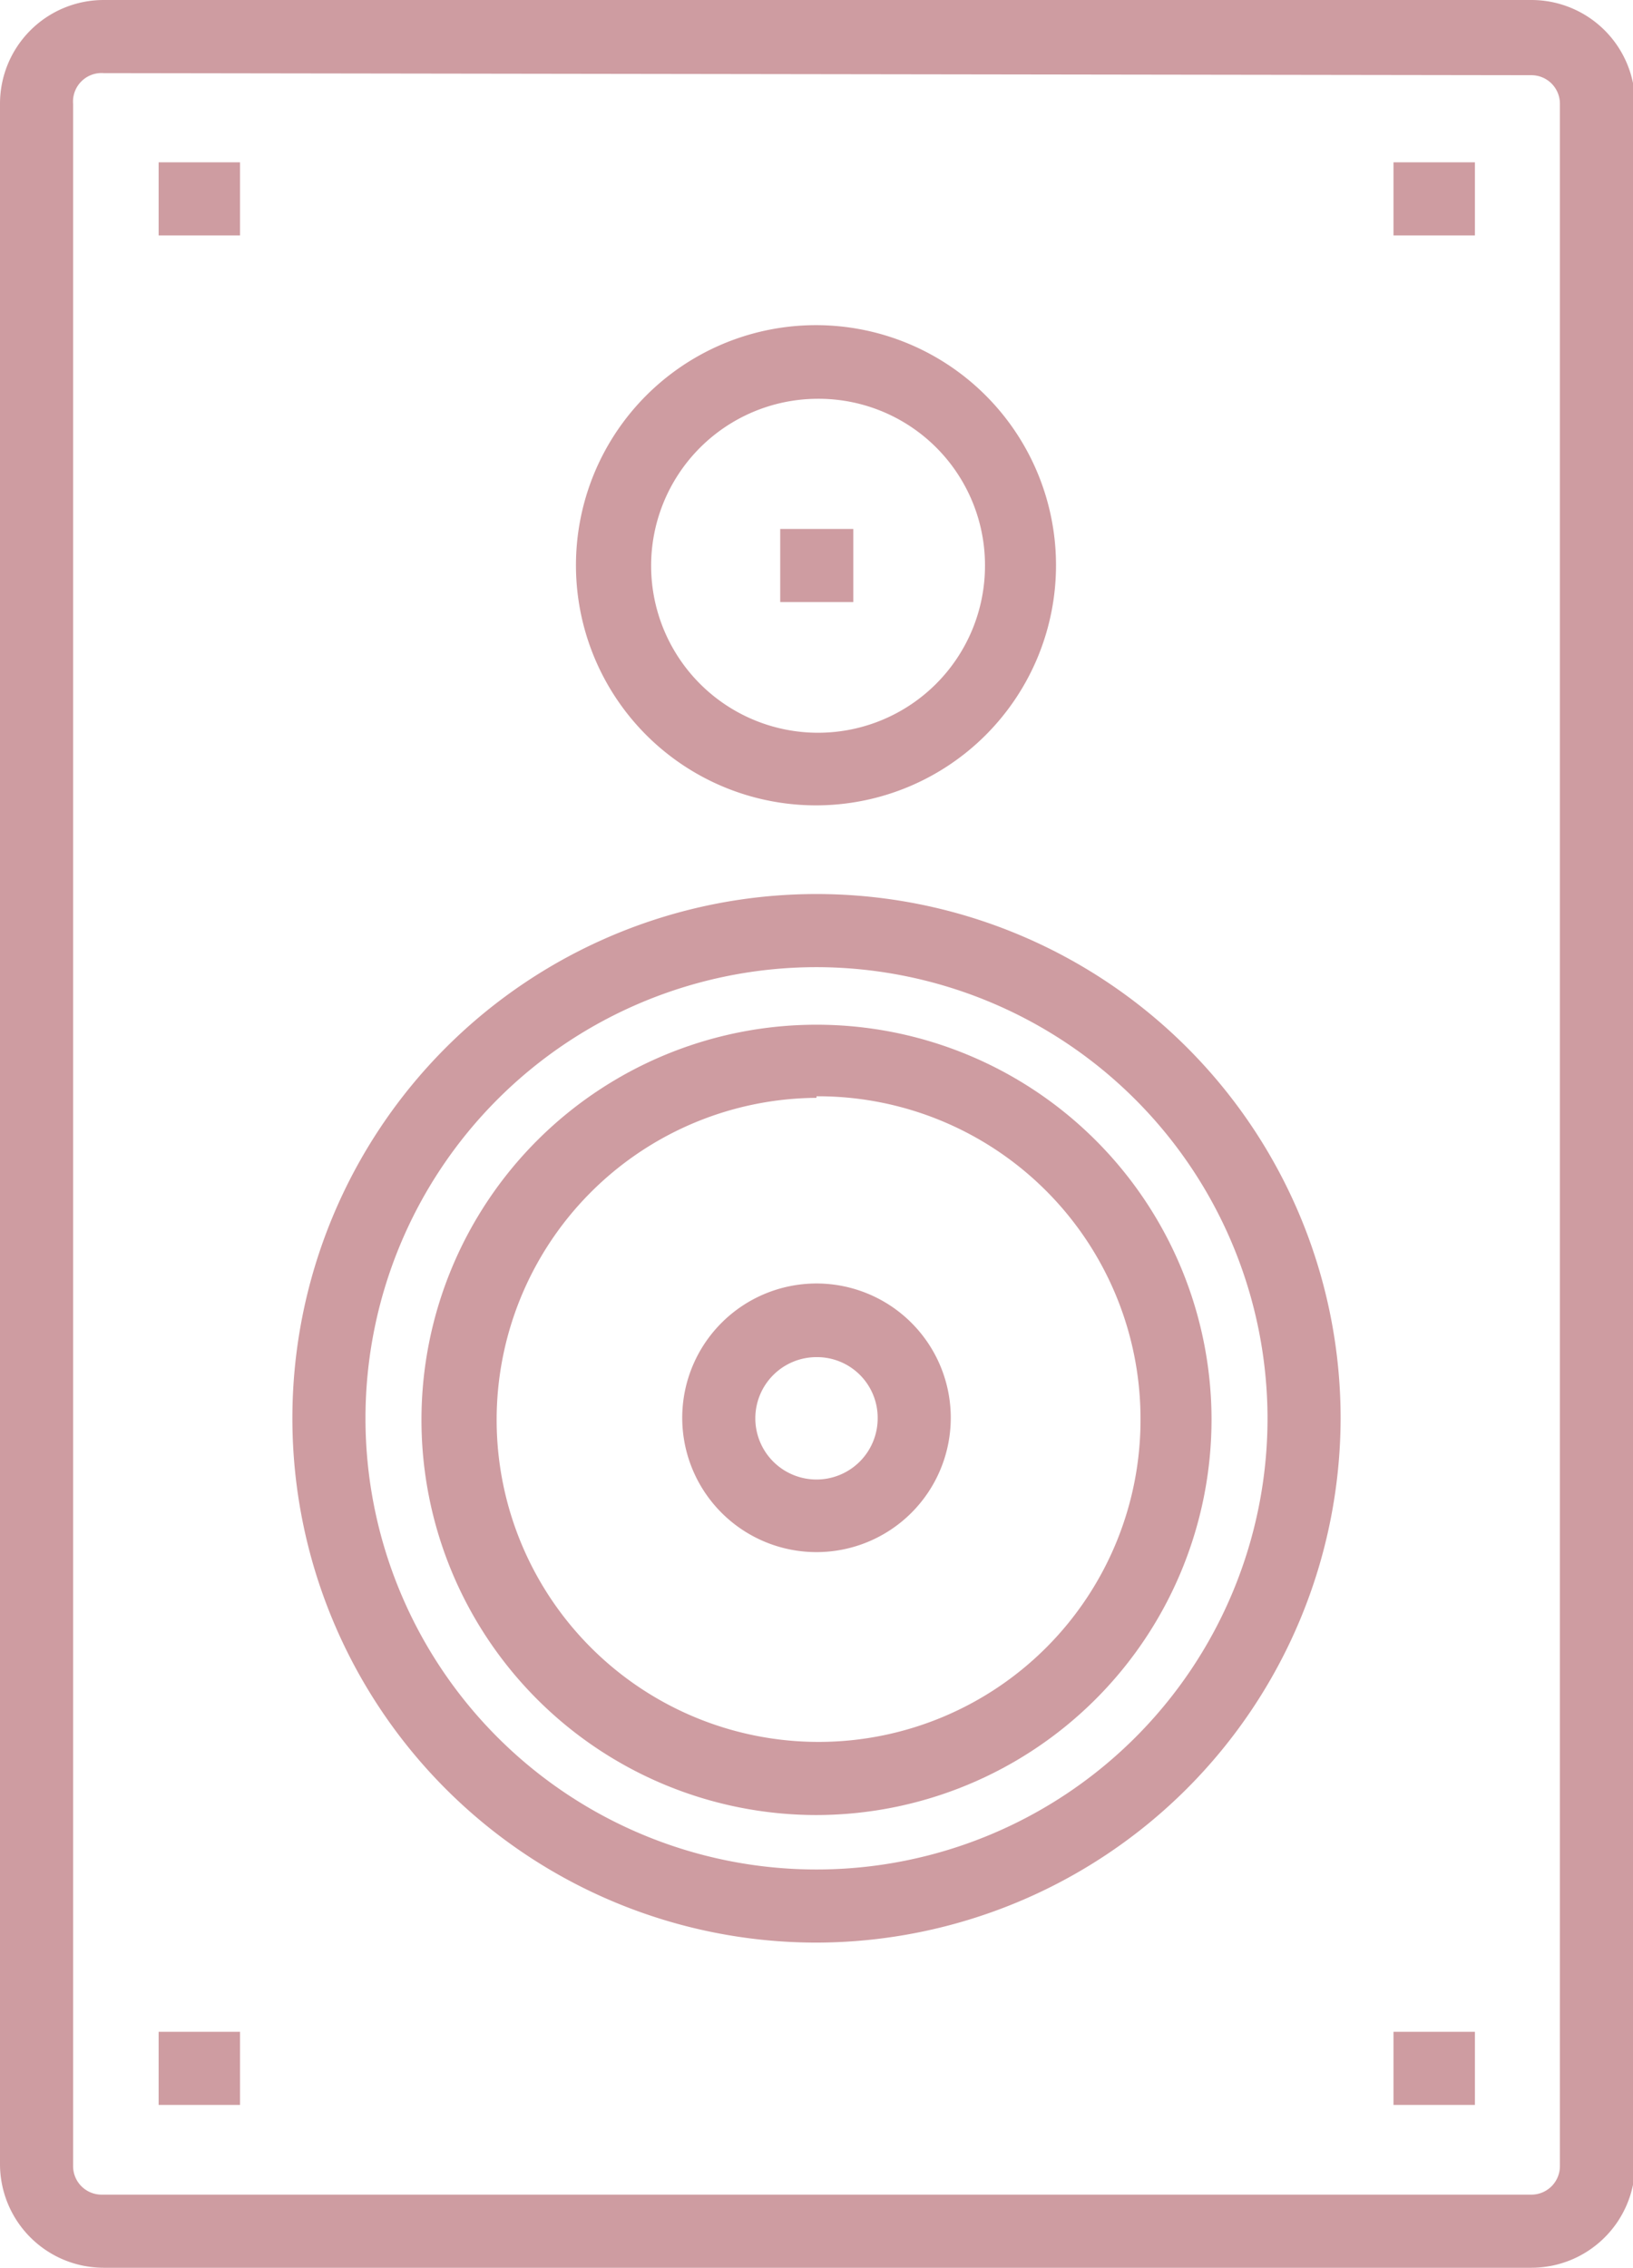 <svg xmlns="http://www.w3.org/2000/svg" viewBox="0 0 31.5 43.73"><defs><style>.cls-1{fill:#ce9ca1;}</style></defs><title>Asset 2</title><g id="Layer_2" data-name="Layer 2"><g id="Layer_3" data-name="Layer 3"><path class="cls-1" d="M29.54,43.73H2a2,2,0,0,1-2-2V2A2,2,0,0,1,2,0H29.54a2,2,0,0,1,2,2V41.77A2,2,0,0,1,29.54,43.73ZM2,1.41A.55.55,0,0,0,1.41,2V41.77a.55.55,0,0,0,.55.55H29.54a.55.55,0,0,0,.55-.55V2a.55.55,0,0,0-.55-.55Z"/><path class="cls-1" d="M15.75,37.46A10.11,10.11,0,1,1,25.86,27.35,10.13,10.13,0,0,1,15.75,37.46Zm0-18.81a8.7,8.7,0,1,0,8.7,8.7A8.71,8.71,0,0,0,15.75,18.65Z"/><path class="cls-1" d="M15.75,35a7.62,7.62,0,1,1,7.62-7.62A7.63,7.63,0,0,1,15.75,35Zm0-13.83A6.21,6.21,0,1,0,22,27.35,6.22,6.22,0,0,0,15.75,21.14Z"/><path class="cls-1" d="M15.75,29.93a2.59,2.59,0,1,1,2.59-2.58A2.59,2.59,0,0,1,15.75,29.93Zm0-3.76a1.18,1.18,0,1,0,1.18,1.18A1.17,1.17,0,0,0,15.75,26.17Z"/><rect class="cls-1" x="15.05" y="10.2" width="1.41" height="1.41"/><path class="cls-1" d="M15.75,15.53a4.63,4.63,0,1,1,4.62-4.63A4.63,4.63,0,0,1,15.75,15.53Zm0-7.84A3.22,3.22,0,1,0,19,10.9,3.21,3.21,0,0,0,15.75,7.69Z"/><rect class="cls-1" x="26.88" y="39.18" width="1.57" height="1.41"/><rect class="cls-1" x="3.06" y="39.18" width="1.57" height="1.41"/><rect class="cls-1" x="3.06" y="3.13" width="1.57" height="1.41"/><rect class="cls-1" x="26.88" y="3.13" width="1.57" height="1.41"/></g></g></svg>